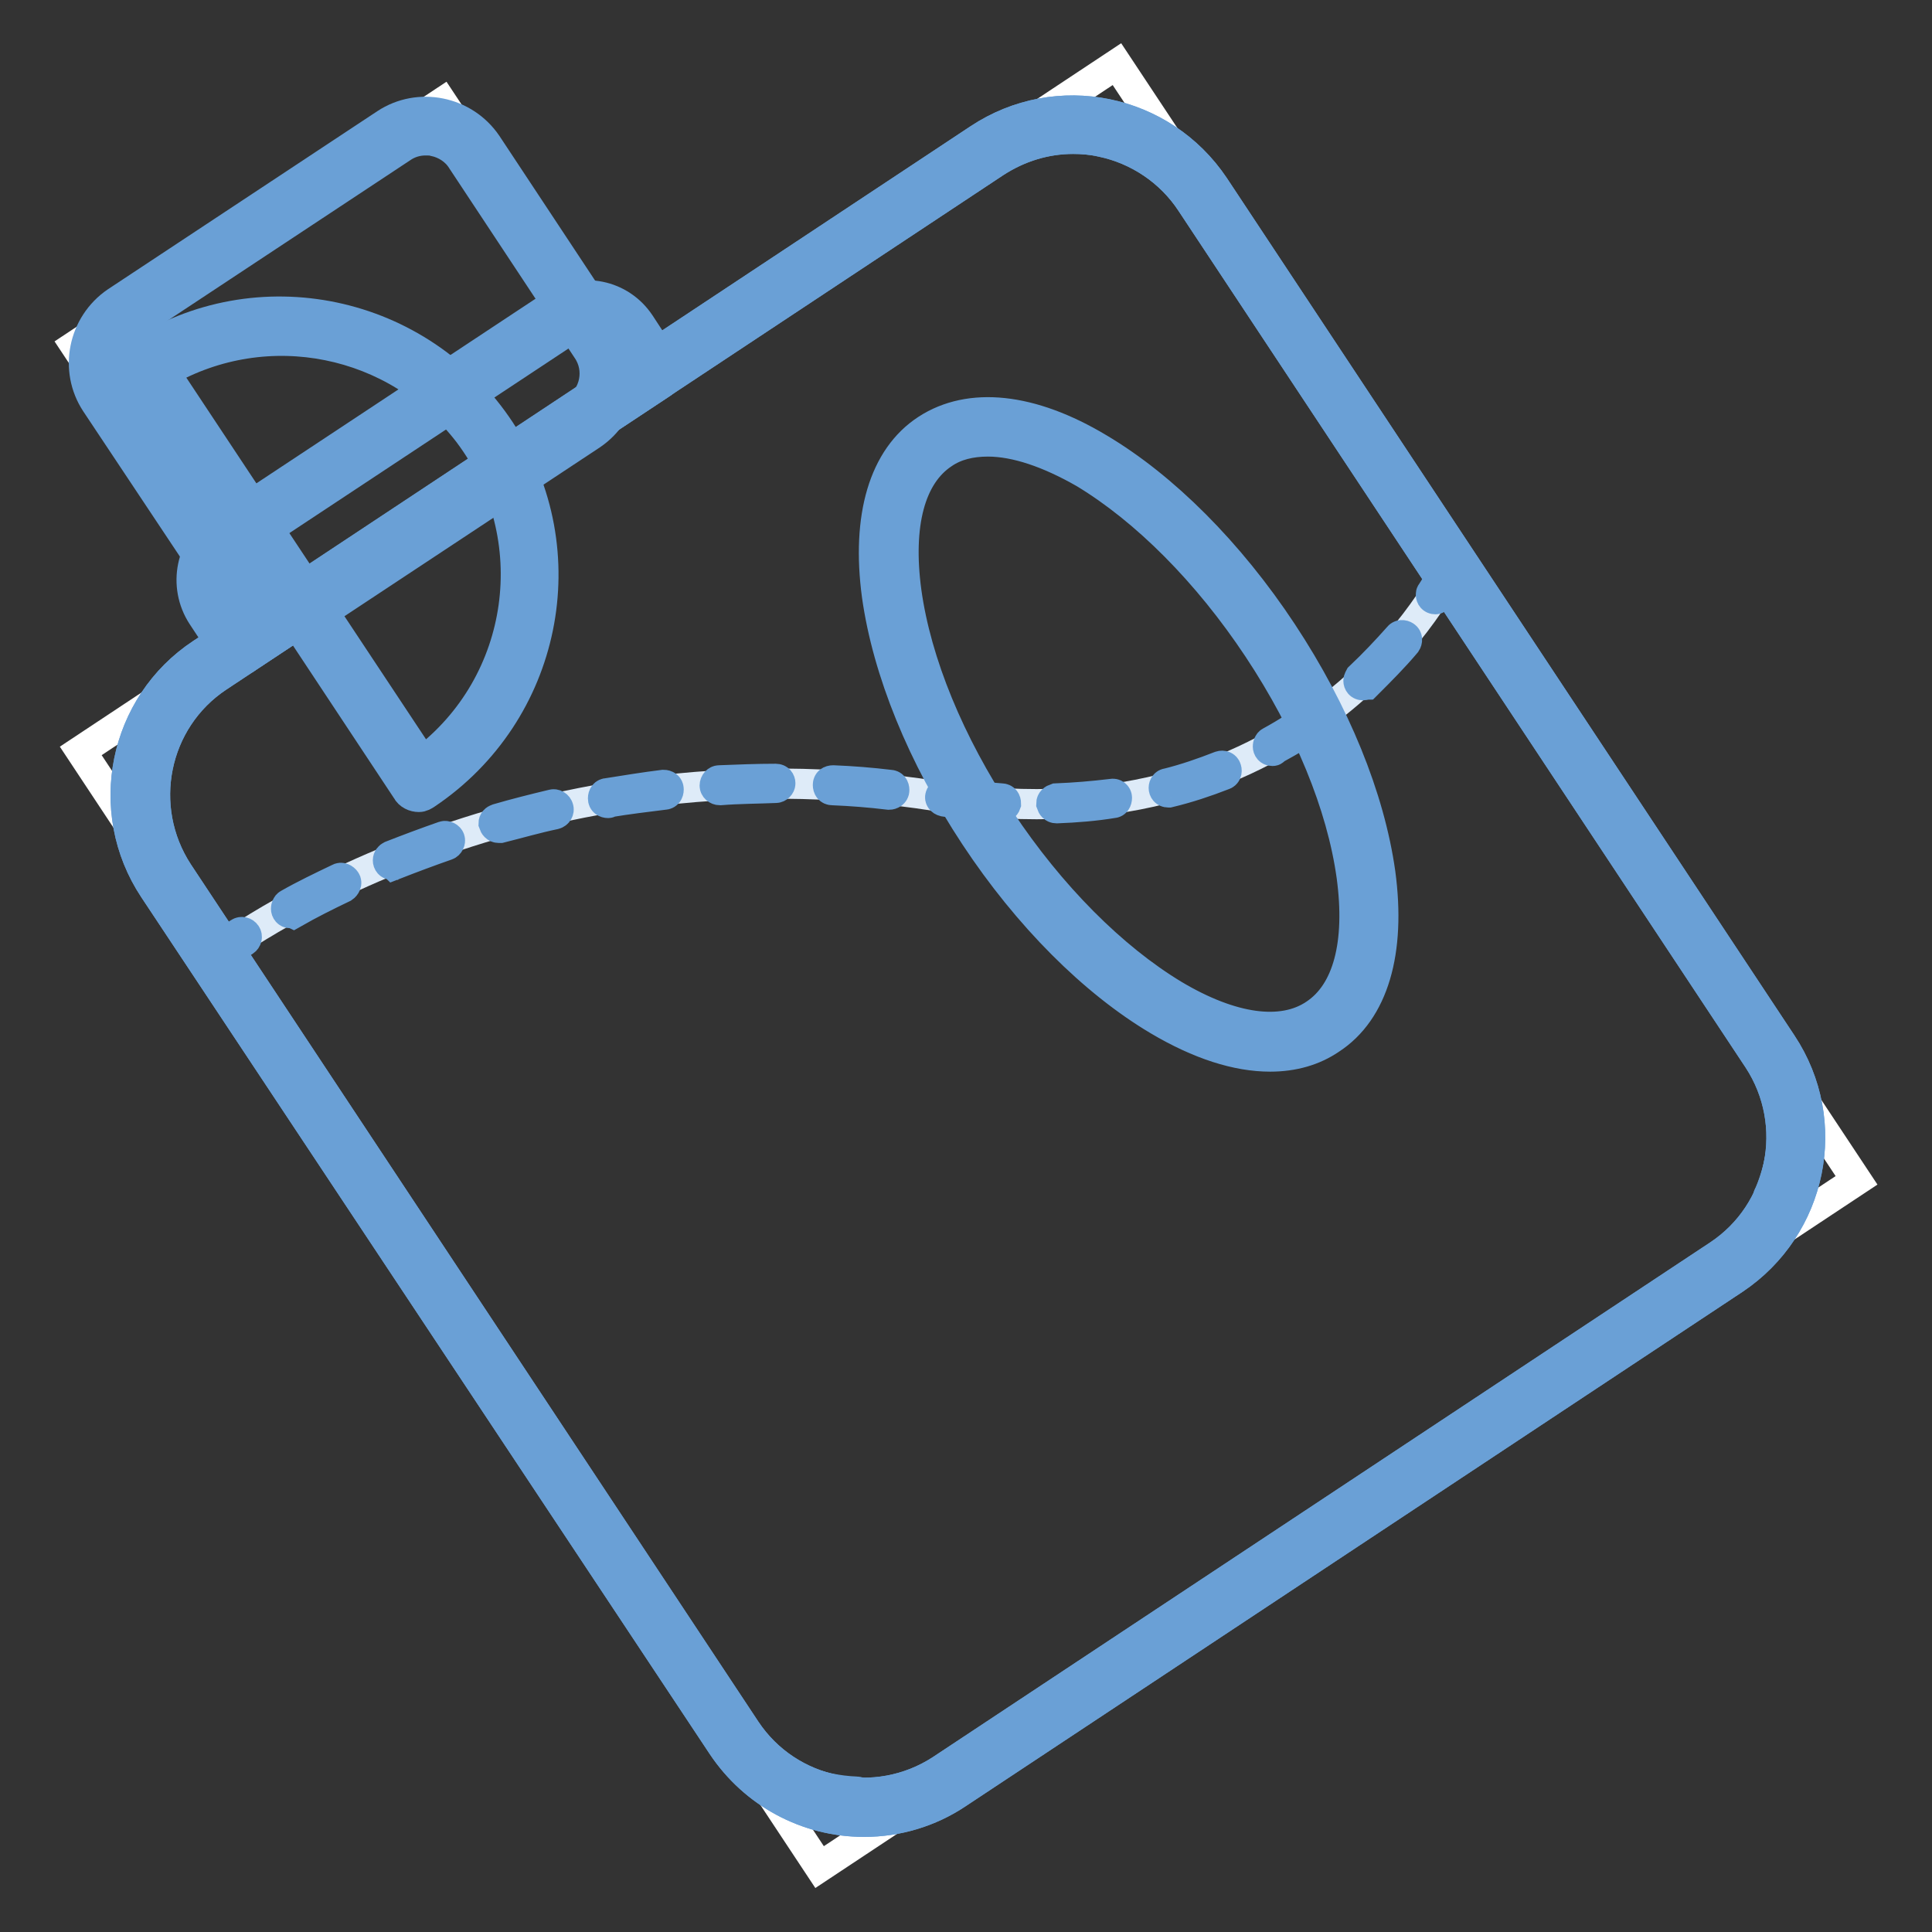 <?xml version="1.0" encoding="utf-8"?>
<!-- Svg Vector Icons : http://www.onlinewebfonts.com/icon -->
<!DOCTYPE svg PUBLIC "-//W3C//DTD SVG 1.1//EN" "http://www.w3.org/Graphics/SVG/1.1/DTD/svg11.dtd">
<svg version="1.1" xmlns="http://www.w3.org/2000/svg" xmlns:xlink="http://www.w3.org/1999/xlink" x="0px" y="0px" viewBox="0 0 256 256" enable-background="new 0 0 256 256" xml:space="preserve">
<rect x="0" y="0" width="256" height="256" fill="#333333" stroke="none"/>
<g> <path stroke-width="4" fill-opacity="0" stroke="#ffffff"  d="M10,45.8l48.6-32.2l25.2,38L35.2,83.8L10,45.8z"/> <path stroke-width="4" fill-opacity="0" stroke="#6aa0d6"  d="M37.4,82.8c-0.7,0-1.3-0.1-1.9-0.2c-2.5-0.5-4.7-2-6.1-4.1L12.7,53.4c-2.9-4.4-1.7-10.4,2.7-13.4 c0,0,0,0,0,0l35.7-23.6c4.4-2.9,10.4-1.7,13.4,2.7c0,0,0,0,0,0l16.6,25.1c2.9,4.4,1.7,10.4-2.7,13.4c0,0,0,0,0,0L42.7,81.2 C41.1,82.2,39.3,82.8,37.4,82.8z M56.4,18.6c-1.1,0-2.2,0.3-3.2,1L17.5,43.2c-2.7,1.8-3.4,5.4-1.6,8l16.6,25.1 c1.8,2.7,5.4,3.4,8,1.6l35.7-23.6l1.1,1.6l-1.1-1.6c2.7-1.8,3.4-5.4,1.6-8L61.2,21.2c-0.8-1.3-2.2-2.2-3.7-2.5 C57.2,18.6,56.8,18.6,56.4,18.6L56.4,18.6z"/> <path stroke-width="4" fill-opacity="0" stroke="#deebf8"  d="M19.1,48.7c15-10.3,35.5-6.5,45.8,8.5c10.3,15,6.5,35.5-8.5,45.8c-0.3,0.2-0.6,0.4-0.9,0.6L19.1,48.7z"/> <path stroke-width="4" fill-opacity="0" stroke="#6aa0d6"  d="M55.5,105.6c-0.6,0-1.3-0.3-1.6-0.9L17.5,49.7c-0.6-0.9-0.3-2.1,0.5-2.7c16.1-10.6,37.7-6,48.3,10.1 c10.5,16,6.1,37.4-9.8,48.1C56.2,105.4,55.9,105.6,55.5,105.6z M21.8,49.3L56,100.9c13.7-10.3,16.4-29.8,6.1-43.5 C52.6,45,35.4,41.5,21.8,49.3z"/> <path stroke-width="4" fill-opacity="0" stroke="#ffffff"  d="M10.7,99.5L148,8.5l98,147.9l-137.4,91L10.7,99.5z"/> <path stroke-width="4" fill-opacity="0" stroke="#6aa0d6"  d="M114.5,241.4c-7.6,0-14.6-3.8-18.8-10.1L20.4,117.8c-6.9-10.4-4-24.4,6.3-31.2c0,0,0,0,0,0l103-68.2 c10.4-6.9,24.3-4,31.2,6.3l75.2,113.6c6.9,10.4,4,24.3-6.3,31.2l-103,68.2C123.2,240.1,118.9,241.4,114.5,241.4z M142.2,18.4 c-3.7,0-7.2,1.1-10.3,3.1l-103,68.2c-8.6,5.7-10.9,17.3-5.3,25.9l75.2,113.6c5.7,8.6,17.3,10.9,25.9,5.3l103-68.2 c8.6-5.7,10.9-17.3,5.3-25.9L157.8,26.8c-2.7-4.1-7-7-11.8-8C144.7,18.5,143.4,18.4,142.2,18.4z"/> <path stroke-width="4" fill-opacity="0" stroke="#deebf8"  d="M30.3,71.3l44-29.1c3-2,7-1.2,8.9,1.8l0,0l3.4,5.2L31.7,85.5l-3.3-5C26.4,77.5,27.2,73.3,30.3,71.3 L30.3,71.3L30.3,71.3z"/> <path stroke-width="4" fill-opacity="0" stroke="#6aa0d6"  d="M31.7,87.5c-0.6,0-1.3-0.3-1.6-0.9l-3.3-5c-2.6-4-1.5-9.3,2.4-12c0,0,0,0,0,0l44-29.1 c3.9-2.5,9-1.5,11.6,2.4l3.4,5.2c0.6,0.9,0.3,2.1-0.5,2.7L32.8,87.1C32.5,87.4,32.1,87.5,31.7,87.5z M77.8,43 c-0.9,0-1.7,0.3-2.5,0.8l-44,29.1c-2.2,1.5-2.8,4.4-1.3,6.6v0l2.2,3.4L84,48.6L81.6,45c-0.7-1-1.7-1.7-2.9-1.9 C78.4,43,78.1,43,77.8,43z"/> <path stroke-width="4" fill-opacity="0" stroke="#deebf8"  d="M28.9,126.3c0,0,38.8-29.7,95.3-20.8c49.8,7.8,67.9-30.1,67.9-30.1L233,137c6.9,10.4,4.1,24.5-6.4,31.4 l-99.5,65.9c-10.4,6.9-24.5,4.1-31.4-6.4L28.9,126.3z"/> <path stroke-width="4" fill-opacity="0" stroke="#6aa0d6"  d="M31,130.2c-0.2,0-0.4-0.1-0.5-0.3l-2.1-3.2c-0.2-0.3-0.1-0.7,0.1-0.9c0,0,1.1-0.9,3.2-2.2 c0.3-0.2,0.7-0.1,0.9,0.2c0.2,0.3,0.1,0.7-0.2,0.9c-1.3,0.8-2.2,1.4-2.7,1.8l1.8,2.7c0.2,0.3,0.1,0.7-0.2,0.9 C31.3,130.1,31.1,130.2,31,130.2L31,130.2z M38.5,121c-0.4,0-0.6-0.3-0.6-0.6c0-0.2,0.1-0.5,0.3-0.6c2.1-1.2,4.4-2.3,6.7-3.4 c0.3-0.2,0.7,0,0.9,0.3s0,0.7-0.3,0.9l0,0c-2.3,1.1-4.5,2.2-6.6,3.4C38.7,120.9,38.6,121,38.5,121z M52,114.6 c-0.4,0-0.6-0.3-0.6-0.6c0-0.3,0.2-0.5,0.4-0.6c2.3-0.9,4.7-1.8,7-2.6c0.3-0.1,0.7,0.1,0.8,0.4c0.1,0.3-0.1,0.7-0.4,0.8l0,0 c-2.3,0.8-4.7,1.7-7,2.6C52.1,114.5,52,114.6,52,114.6L52,114.6z M66.1,109.7c-0.4,0-0.6-0.3-0.7-0.6c0-0.3,0.2-0.5,0.5-0.6 c2.4-0.7,4.8-1.3,7.3-1.9c0.3-0.1,0.7,0.1,0.8,0.5c0.1,0.3-0.1,0.7-0.5,0.8c-2.4,0.5-4.8,1.2-7.2,1.8 C66.2,109.7,66.1,109.7,66.1,109.7L66.1,109.7z M140,107.1c-0.4,0-0.6-0.3-0.7-0.6c0-0.4,0.3-0.6,0.6-0.7c2.5-0.1,4.9-0.3,7.4-0.6 c0.4-0.1,0.7,0.2,0.7,0.5c0,0.4-0.2,0.7-0.5,0.7C145.1,106.8,142.6,107,140,107.1L140,107.1z M132.6,107L132.6,107 c-2.5-0.1-5-0.4-7.5-0.8c-0.4-0.1-0.6-0.4-0.5-0.7s0.4-0.6,0.7-0.5l0,0c2.5,0.4,5,0.6,7.4,0.8c0.4,0,0.6,0.3,0.6,0.7 C133.2,106.8,132.9,107,132.6,107L132.6,107z M80.6,106.4c-0.4,0-0.7-0.2-0.7-0.6s0.2-0.7,0.6-0.7c2.5-0.4,5-0.8,7.4-1.1 c0.4,0,0.7,0.2,0.7,0.6c0,0.4-0.2,0.7-0.6,0.7c-2.4,0.3-4.9,0.6-7.3,1C80.7,106.4,80.6,106.4,80.6,106.4L80.6,106.4z M117.8,105.3 L117.8,105.3c-2.5-0.3-5-0.5-7.5-0.6c-0.4,0-0.6-0.3-0.6-0.7c0-0.4,0.3-0.6,0.7-0.6c2.5,0.1,5,0.3,7.5,0.6c0.4,0,0.6,0.3,0.6,0.7 S118.1,105.3,117.8,105.3L117.8,105.3z M154.8,105c-0.4,0-0.6-0.3-0.6-0.6c0-0.3,0.2-0.6,0.5-0.6c2.4-0.6,4.7-1.4,7-2.3 c0.3-0.1,0.7,0,0.8,0.4c0.1,0.3,0,0.7-0.4,0.8c-2.3,0.9-4.7,1.7-7.2,2.3C154.9,105,154.8,105,154.8,105L154.8,105z M95.4,104.7 c-0.4,0-0.7-0.3-0.7-0.6c0-0.4,0.3-0.7,0.6-0.7c2.5-0.1,5-0.2,7.5-0.2c0.4,0,0.6,0.3,0.6,0.6s-0.3,0.6-0.6,0.6 C100.4,104.5,97.9,104.5,95.4,104.7L95.4,104.7z M168.6,99.5c-0.4,0-0.6-0.3-0.6-0.6c0-0.2,0.1-0.5,0.3-0.6c2.2-1.2,4.2-2.5,6.2-4 c0.3-0.2,0.7-0.1,0.9,0.2c0.1,0.3,0.1,0.6-0.1,0.8c-2,1.5-4.2,2.8-6.4,4C168.8,99.5,168.7,99.5,168.6,99.5L168.6,99.5z M180.6,90.8 c-0.4,0-0.6-0.3-0.6-0.6c0-0.2,0.1-0.3,0.2-0.5c1.8-1.7,3.5-3.5,5.1-5.3c0.2-0.3,0.6-0.3,0.9-0.1c0.3,0.2,0.3,0.6,0.1,0.9 c0,0,0,0,0,0c-1.6,1.9-3.4,3.7-5.2,5.5C181,90.7,180.8,90.8,180.6,90.8L180.6,90.8z M190.2,79.4c-0.4,0-0.6-0.3-0.6-0.6 c0-0.1,0-0.2,0.1-0.3c0.7-1.1,1.3-2.1,1.9-3.3c0.1-0.2,0.3-0.3,0.5-0.4c0.2,0,0.5,0.1,0.6,0.3l2.1,3.2c0.2,0.3,0.1,0.7-0.2,0.9 c-0.3,0.2-0.7,0.1-0.9-0.2l-1.5-2.3c-0.3,0.6-0.8,1.4-1.5,2.4C190.6,79.2,190.4,79.4,190.2,79.4L190.2,79.4z M113.5,238.7 L113.5,238.7c-2.7-0.1-5.3-0.7-7.7-1.7c-0.3-0.1-0.5-0.5-0.4-0.8s0.5-0.5,0.8-0.4l0,0c2.3,1,4.8,1.5,7.3,1.6c0.4,0,0.6,0.3,0.6,0.7 C114.2,238.4,113.9,238.7,113.5,238.7z M121.2,237.8c-0.4,0-0.6-0.3-0.6-0.6c0-0.3,0.2-0.5,0.5-0.6c2.1-0.6,4-1.5,5.8-2.7l0.9-0.6 c0.3-0.2,0.7-0.1,0.9,0.2c0.2,0.3,0.1,0.7-0.2,0.9l-0.9,0.6c-1.9,1.3-4,2.2-6.2,2.9C121.3,237.8,121.2,237.8,121.2,237.8 L121.2,237.8z M99.5,233c-0.2,0-0.3-0.1-0.4-0.2c-1.5-1.3-2.8-2.8-3.9-4.5l-1.1-1.6c-0.2-0.3-0.1-0.7,0.2-0.9 c0.3-0.2,0.7-0.1,0.9,0.2l1.1,1.6c1,1.6,2.3,3,3.7,4.2c0.3,0.2,0.3,0.6,0,0.9C99.9,232.9,99.7,233,99.5,233L99.5,233z M134.5,230.1 c-0.4,0-0.6-0.3-0.6-0.6c0-0.2,0.1-0.4,0.3-0.5l6.4-4.3c0.3-0.2,0.7-0.1,0.9,0.2c0.2,0.3,0.1,0.7-0.2,0.9l-6.4,4.3 C134.7,230.1,134.6,230.1,134.5,230.1L134.5,230.1z M147.4,221.6c-0.4,0-0.6-0.3-0.6-0.6c0-0.2,0.1-0.4,0.3-0.5l6.4-4.3 c0.3-0.2,0.7-0.1,0.9,0.2c0.2,0.3,0.1,0.7-0.2,0.9l-6.4,4.3C147.6,221.6,147.5,221.6,147.4,221.6L147.4,221.6z M90.5,220.5 c-0.2,0-0.4-0.1-0.5-0.3l-4.2-6.5c-0.2-0.3-0.1-0.7,0.2-0.9c0.3-0.2,0.7-0.1,0.9,0.2l4.2,6.5c0.2,0.3,0.1,0.7-0.2,0.9 C90.7,220.5,90.6,220.5,90.5,220.5L90.5,220.5z M160.2,213.1c-0.4,0-0.6-0.3-0.6-0.6c0-0.2,0.1-0.4,0.3-0.5l6.4-4.3 c0.3-0.2,0.7-0.1,0.9,0.2c0.2,0.3,0.1,0.7-0.2,0.9l-6.4,4.3C160.5,213,160.4,213.1,160.2,213.1L160.2,213.1z M82,207.6 c-0.2,0-0.4-0.1-0.5-0.3l-4.2-6.5c-0.2-0.3-0.1-0.7,0.2-0.9c0.3-0.2,0.7-0.1,0.9,0.2l4.2,6.4c0.2,0.3,0.1,0.7-0.2,0.9 C82.2,207.6,82.1,207.6,82,207.6L82,207.6z M173.1,204.5c-0.4,0-0.6-0.3-0.6-0.6c0-0.2,0.1-0.4,0.3-0.5l6.4-4.3 c0.3-0.2,0.7-0.1,0.9,0.2c0.2,0.3,0.1,0.7-0.2,0.9l-6.4,4.3C173.4,204.5,173.2,204.5,173.1,204.5L173.1,204.5z M186,196 c-0.4,0-0.6-0.3-0.6-0.6c0-0.2,0.1-0.4,0.3-0.5l6.4-4.3c0.3-0.2,0.7-0.1,0.9,0.2c0.2,0.3,0.1,0.7-0.2,0.9l-6.4,4.3 C186.2,196,186.1,196,186,196L186,196z M73.5,194.7c-0.2,0-0.4-0.1-0.5-0.3l-4.2-6.4c-0.2-0.3-0.1-0.7,0.2-0.9 c0.3-0.2,0.7-0.1,0.9,0.2l4.2,6.4c0.2,0.3,0.1,0.7-0.2,0.9C73.7,194.7,73.6,194.7,73.5,194.7L73.5,194.7z M198.9,187.5 c-0.4,0-0.6-0.3-0.6-0.6c0-0.2,0.1-0.4,0.3-0.5l6.4-4.3c0.3-0.2,0.7-0.1,0.9,0.2c0.2,0.3,0.1,0.7-0.2,0.9l-6.4,4.3 C199.1,187.4,199,187.5,198.9,187.5z M65,181.8c-0.2,0-0.4-0.1-0.5-0.3l-4.3-6.4c-0.2-0.3-0.1-0.7,0.2-0.9c0.3-0.2,0.7-0.1,0.9,0.2 l4.2,6.5c0.2,0.3,0.1,0.7-0.2,0.9C65.2,181.8,65.1,181.8,65,181.8z M211.7,178.9c-0.4,0-0.6-0.3-0.6-0.6c0-0.2,0.1-0.4,0.3-0.5 l6.4-4.3c0.3-0.2,0.7-0.1,0.9,0.2c0.2,0.3,0.1,0.7-0.2,0.9l-6.4,4.3C212,178.9,211.9,178.9,211.7,178.9L211.7,178.9z M224.6,170.4 c-0.4,0-0.6-0.3-0.6-0.6c0-0.2,0.1-0.4,0.3-0.5l2-1.3c1.4-0.9,2.8-2.1,3.9-3.3c0.2-0.3,0.7-0.3,0.9,0c0.3,0.2,0.3,0.7,0,0.9 c-1.3,1.3-2.7,2.5-4.2,3.5l-2,1.3C224.8,170.4,224.7,170.4,224.6,170.4L224.6,170.4z M56.5,168.9c-0.2,0-0.4-0.1-0.5-0.3l-4.2-6.5 c-0.2-0.3-0.1-0.7,0.2-0.9c0.3-0.2,0.7-0.1,0.9,0.2l0,0l4.2,6.4c0.2,0.3,0.1,0.7-0.2,0.9C56.8,168.9,56.6,168.9,56.5,168.9z  M234.9,159.2c-0.4,0-0.6-0.3-0.6-0.6c0-0.1,0-0.2,0.1-0.3c1-2.3,1.6-4.8,1.8-7.3c0-0.4,0.3-0.6,0.7-0.6c0.4,0,0.6,0.3,0.6,0.7 c-0.2,2.6-0.8,5.2-1.9,7.7C235.4,159.1,235.1,159.2,234.9,159.2L234.9,159.2z M48,156c-0.2,0-0.4-0.1-0.5-0.3l-4.2-6.4 c-0.2-0.3-0.1-0.7,0.2-0.9s0.7-0.1,0.9,0.2l4.2,6.5c0.2,0.3,0.1,0.7-0.2,0.9C48.3,156,48.1,156,48,156L48,156z M235.9,144.1 c-0.3,0-0.5-0.2-0.6-0.5c-0.6-2.2-1.6-4.3-2.9-6.3l-0.3-0.5c-0.2-0.3-0.1-0.7,0.2-0.9c0.3-0.2,0.7-0.1,0.9,0.2l0.3,0.5 c1.4,2,2.4,4.3,3,6.6c0.1,0.3-0.1,0.7-0.4,0.8h0C236.1,144.1,236,144.1,235.9,144.1L235.9,144.1z M39.5,143.1 c-0.2,0-0.4-0.1-0.5-0.3l-4.2-6.4c-0.2-0.3-0.1-0.7,0.2-0.9c0.3-0.2,0.7-0.1,0.9,0.2l0,0l4.2,6.5c0.2,0.3,0.1,0.7-0.2,0.9 C39.8,143.1,39.6,143.1,39.5,143.1L39.5,143.1z M228.4,130.7c-0.2,0-0.4-0.1-0.5-0.3l-4.3-6.4c-0.2-0.3-0.1-0.7,0.2-0.9 c0.3-0.2,0.7-0.1,0.9,0.2l0,0l4.3,6.4c0.2,0.3,0.1,0.7-0.2,0.9C228.6,130.7,228.5,130.7,228.4,130.7L228.4,130.7z M219.9,117.9 c-0.2,0-0.4-0.1-0.5-0.3l-4.3-6.4c-0.2-0.3-0.1-0.7,0.2-0.9c0.3-0.2,0.7-0.1,0.9,0.2l4.3,6.4c0.2,0.3,0.1,0.7-0.2,0.9 C220.1,117.8,220,117.9,219.9,117.9L219.9,117.9z M211.3,105c-0.2,0-0.4-0.1-0.5-0.3l-4.3-6.4c-0.2-0.3-0.1-0.7,0.2-0.9 c0.3-0.2,0.7-0.1,0.9,0.2l0,0l4.3,6.4c0.2,0.3,0.1,0.7-0.2,0.9C211.6,104.9,211.5,105,211.3,105L211.3,105z M202.8,92.1 c-0.2,0-0.4-0.1-0.5-0.3l-4.3-6.4c-0.2-0.3-0.1-0.7,0.2-0.9s0.7-0.1,0.9,0.2l4.3,6.4c0.2,0.3,0.1,0.7-0.2,0.9 C203.1,92.1,202.9,92.1,202.8,92.1L202.8,92.1z"/> <path stroke-width="4" fill-opacity="0" stroke="#6aa0d6"  d="M114.5,241.4c-7.6,0-14.6-3.8-18.8-10.1L20.4,117.8c-6.9-10.4-4-24.4,6.3-31.2c0,0,0,0,0,0l103-68.2 c10.4-6.9,24.3-4,31.2,6.3l75.2,113.6c6.9,10.4,4,24.3-6.3,31.2l-103,68.2C123.2,240.1,118.9,241.4,114.5,241.4z M142.2,18.4 c-3.7,0-7.2,1.1-10.3,3.1l-103,68.2c-8.6,5.7-10.9,17.3-5.3,25.9l75.2,113.6c5.7,8.6,17.3,10.9,25.9,5.3l103-68.2 c8.6-5.7,10.9-17.3,5.3-25.9L157.8,26.8c-2.7-4.1-7-7-11.8-8C144.7,18.5,143.4,18.4,142.2,18.4z"/> <path stroke-width="4" fill-opacity="0" stroke="#ffffff"  d="M130.9,109.8c14.2,21.4,34.1,33.2,44.4,26.3s7.2-29.8-6.9-51.2c-14.2-21.4-34.1-33.2-44.4-26.3 C113.6,65.4,116.7,88.4,130.9,109.8L130.9,109.8L130.9,109.8z"/> <path stroke-width="4" fill-opacity="0" stroke="#6aa0d6"  d="M168.3,140c-4.4,0-9.4-1.6-14.8-4.8c-8.6-5.1-17.3-13.8-24.3-24.4c-7-10.6-11.6-21.9-13-31.9 c-1.4-10.4,0.9-18.3,6.6-22c5.7-3.7,13.8-2.9,22.8,2.5c8.6,5.1,17.3,13.8,24.3,24.4c7,10.6,11.6,21.9,13,31.9 c1.4,10.4-0.9,18.3-6.6,22C174.1,139.2,171.4,140,168.3,140z M130.9,58.5c-2.3,0-4.3,0.5-5.9,1.6c-4.4,2.9-6.1,9.4-4.9,18.3 c1.3,9.4,5.7,20.1,12.4,30.2c6.7,10.1,14.9,18.3,23,23.2c7.7,4.6,14.4,5.5,18.7,2.6c4.4-2.9,6.1-9.4,4.9-18.3 c-1.3-9.4-5.7-20.1-12.4-30.2s-14.9-18.3-23-23.2C139,60,134.6,58.5,130.9,58.5L130.9,58.5z"/></g>
</svg>